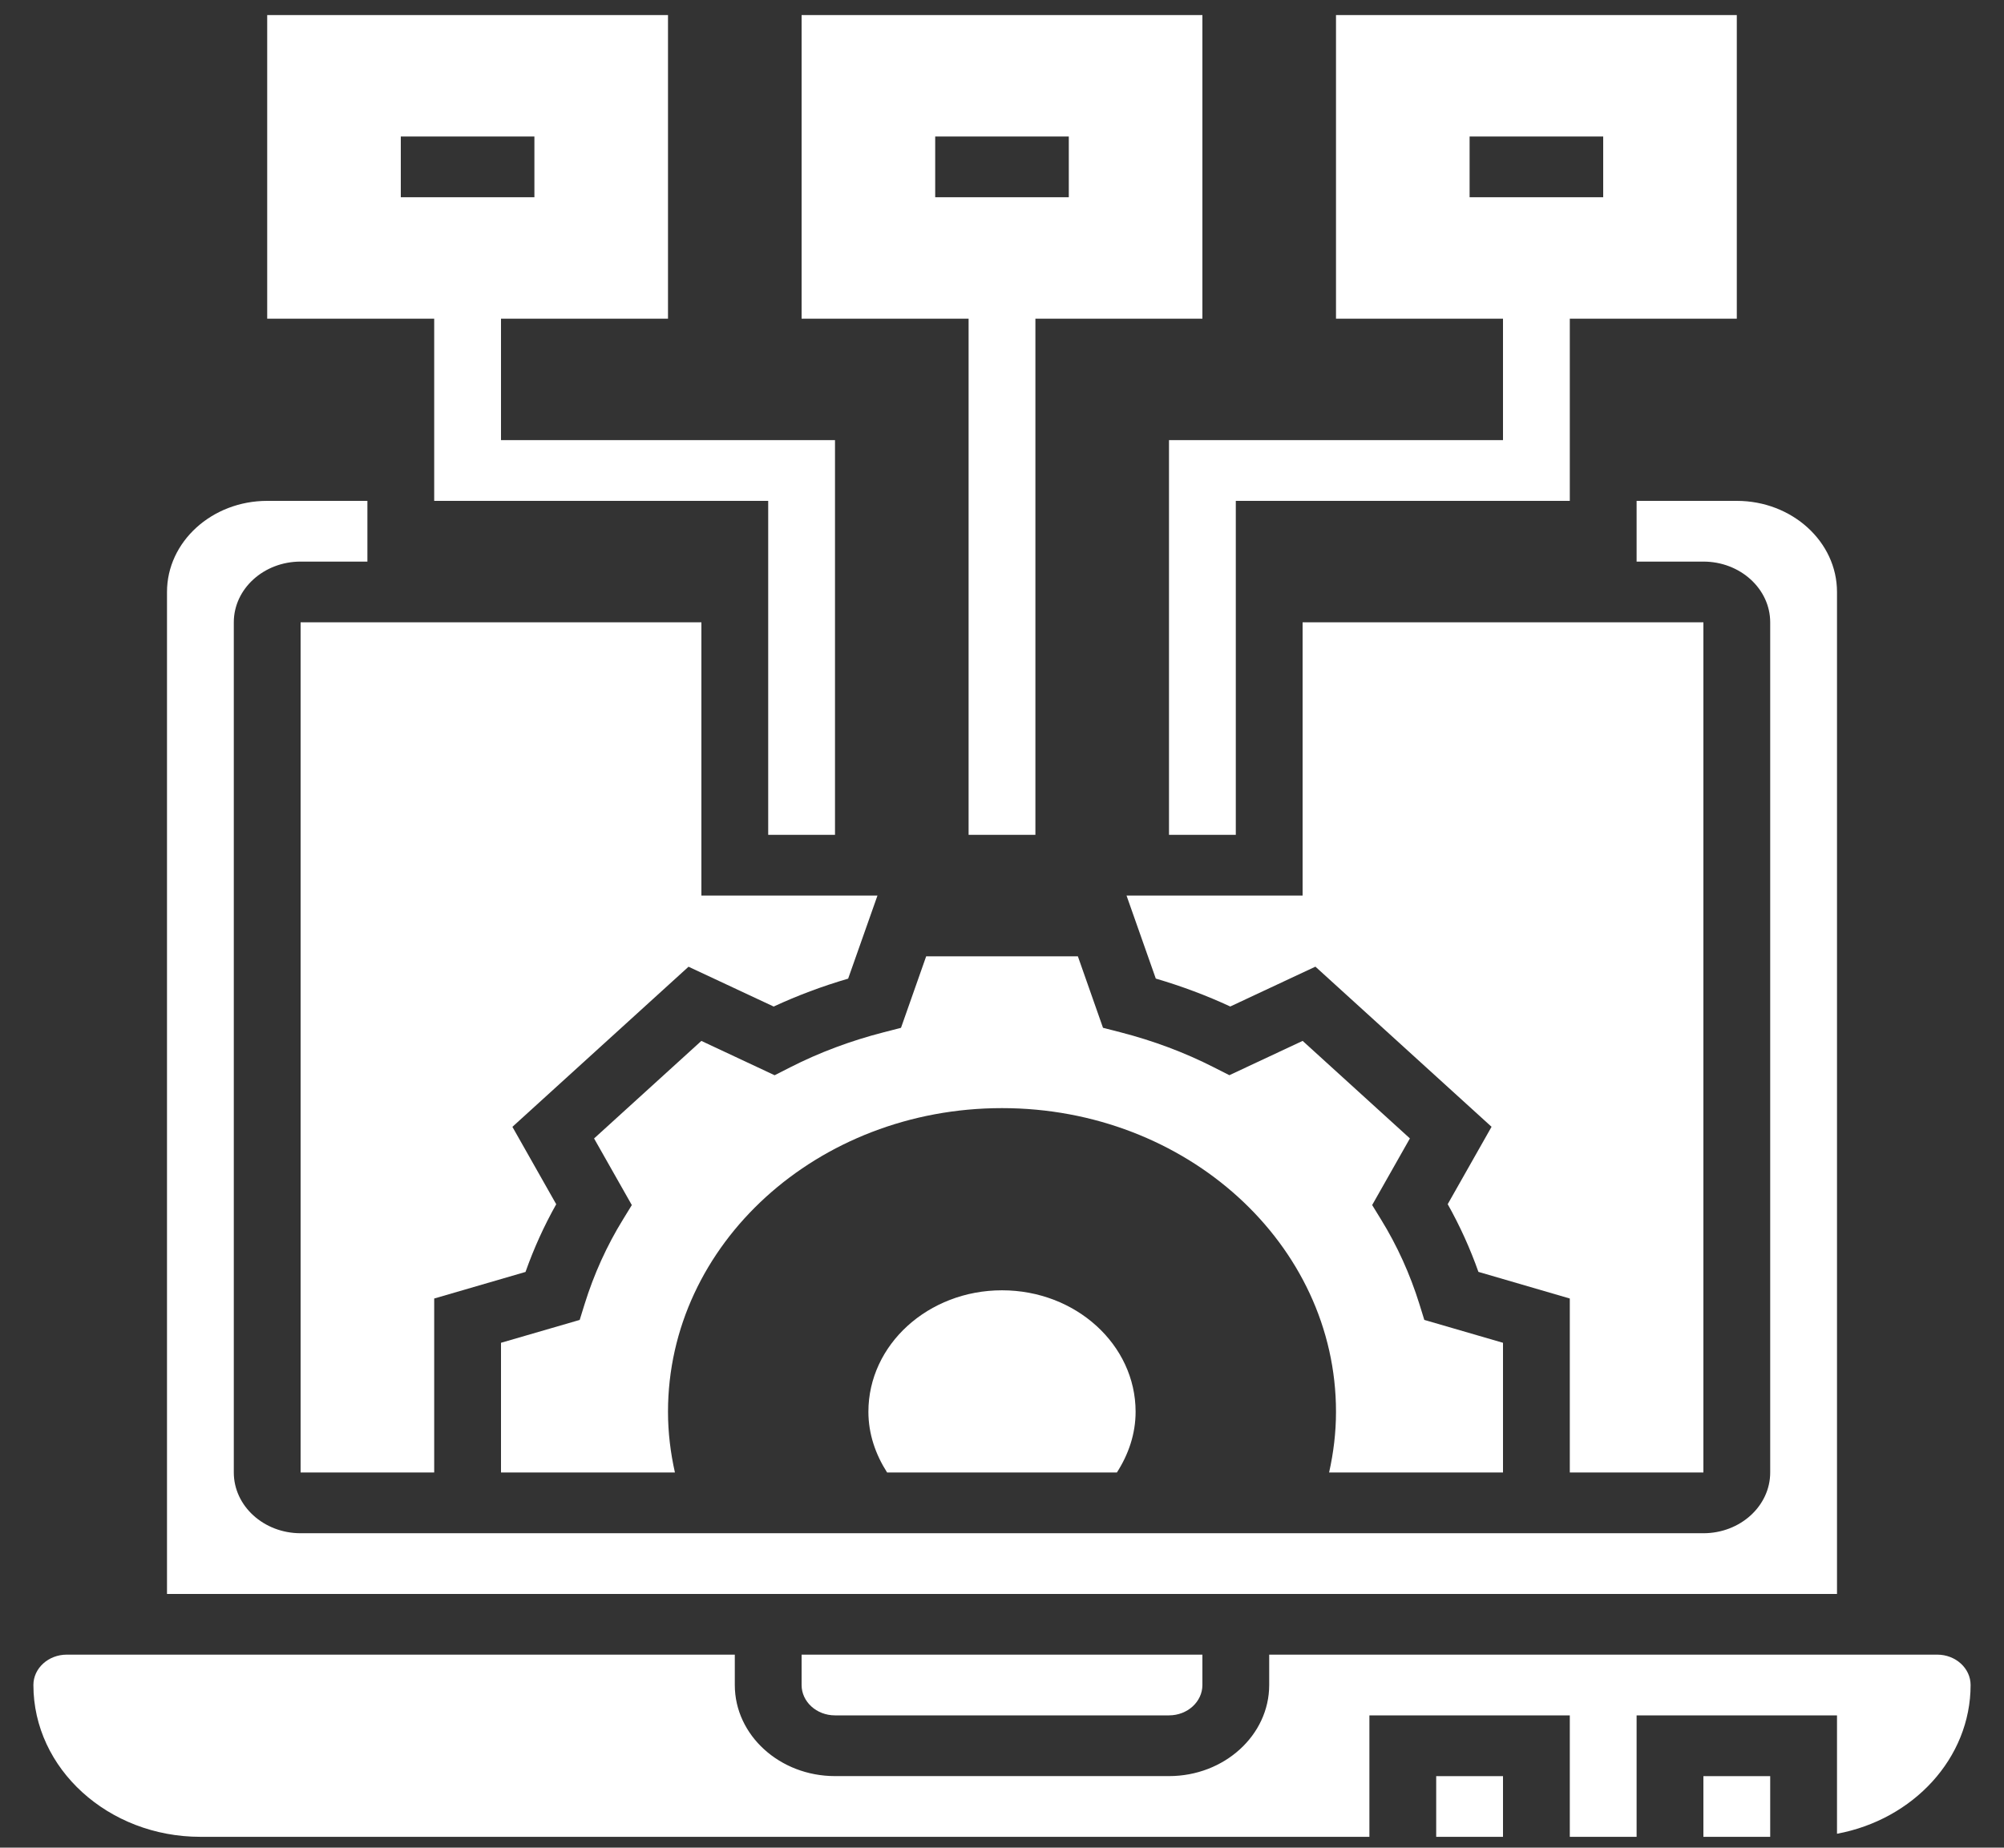 <svg width="90" height="83" viewBox="0 0 90 83" fill="none" xmlns="http://www.w3.org/2000/svg">
<rect x="0" y="0" width="90" height="83" fill="#333333" stroke="none"/>
<g clip-path="url(#clip0_52_1172)">
<path d="M67.5 66.147V60.321L63.966 59.293L63.747 58.587C63.328 57.24 62.746 55.955 62.017 54.773L61.624 54.133L63.319 51.14L58.502 46.759L55.211 48.3L54.507 47.943C53.206 47.28 51.794 46.751 50.312 46.37L49.536 46.171L48.407 42.959H41.595L40.464 46.172L39.688 46.372C38.206 46.752 36.794 47.281 35.493 47.944L34.789 48.302L31.498 46.76L26.68 51.142L28.375 54.134L27.983 54.774C27.253 55.956 26.672 57.241 26.253 58.589L26.034 59.294L22.5 60.321V66.147H30.311C30.113 65.264 30 64.354 30 63.419C30 55.886 36.715 49.779 45 49.779C53.285 49.779 60 55.886 60 63.419C60 64.354 59.888 65.264 59.69 66.147H67.5Z" fill="white"/>
<path d="M76.5 66.147V27.955H58.5V40.231H50.593L51.907 43.96C53.067 44.3 54.188 44.72 55.251 45.214L59.075 43.424L66.986 50.618L65.017 54.094C65.561 55.063 66.022 56.08 66.396 57.135L70.5 58.332V66.147H76.5Z" fill="white"/>
<path d="M13.5 27.955V66.147H19.5V58.332L23.601 57.138C23.974 56.083 24.436 55.064 24.98 54.097L23.012 50.62L30.922 43.427L34.746 45.216C35.811 44.722 36.93 44.302 38.09 43.963L39.407 40.231H31.5V27.955H13.5Z" fill="white"/>
<path d="M37.5 77.058H52.5C53.328 77.058 54 76.447 54 75.694V74.33H36V75.694C36 76.447 36.672 77.058 37.5 77.058Z" fill="white"/>
<path d="M76.5 79.787H79.5V82.515H76.5V79.787Z" fill="white"/>
<path d="M64.5 79.787H67.5V82.515H64.5V79.787Z" fill="white"/>
<path d="M87 74.33H57V75.694C57 77.95 54.981 79.786 52.5 79.786H37.5C35.019 79.786 33 77.95 33 75.694V74.33H3C2.172 74.33 1.5 74.941 1.5 75.694C1.5 79.455 4.864 82.514 9 82.514H61.5V77.058H70.5V82.514H73.5V77.058H82.5V82.376C85.918 81.742 88.5 78.988 88.5 75.694C88.5 74.941 87.828 74.33 87 74.33Z" fill="white"/>
<path d="M82.5 26.592C82.5 24.336 80.481 22.5 78 22.5H73.5V25.228H76.5C78.154 25.228 79.5 26.451 79.5 27.956V66.147C79.5 67.652 78.154 68.876 76.5 68.876H13.5C11.845 68.876 10.5 67.652 10.5 66.147V27.956C10.5 26.451 11.845 25.228 13.5 25.228H16.5V22.5H12C9.519 22.5 7.5 24.336 7.5 26.592V71.603H82.5V26.592Z" fill="white"/>
<path d="M39 63.419C39 64.42 39.324 65.341 39.84 66.147H50.16C50.678 65.341 51 64.42 51 63.419C51 60.406 48.313 57.963 45 57.963C41.687 57.963 39 60.406 39 63.419Z" fill="white"/>
<path d="M43.5 37.503H46.5V14.316H54V0.676H36V14.316H43.5V37.503ZM42 6.132H48V8.86H42V6.132Z" fill="white"/>
<path d="M67.5 19.772H52.5V37.503H55.5V22.5H70.5V14.316H78V0.676H60V14.316H67.5V19.772ZM66 6.132H72V8.86H66V6.132Z" fill="white"/>
<path d="M19.5 22.5H34.5V37.503H37.5V19.772H22.5V14.316H30V0.676H12V14.316H19.5V22.5ZM18 6.132H24V8.86H18V6.132Z" fill="white"/>
</g>
<defs>
<clipPath id="clip0_52_1172">
<rect width="90" height="81.839" fill="white" transform="translate(0 0.676)"/>
</clipPath>
</defs>
</svg>
